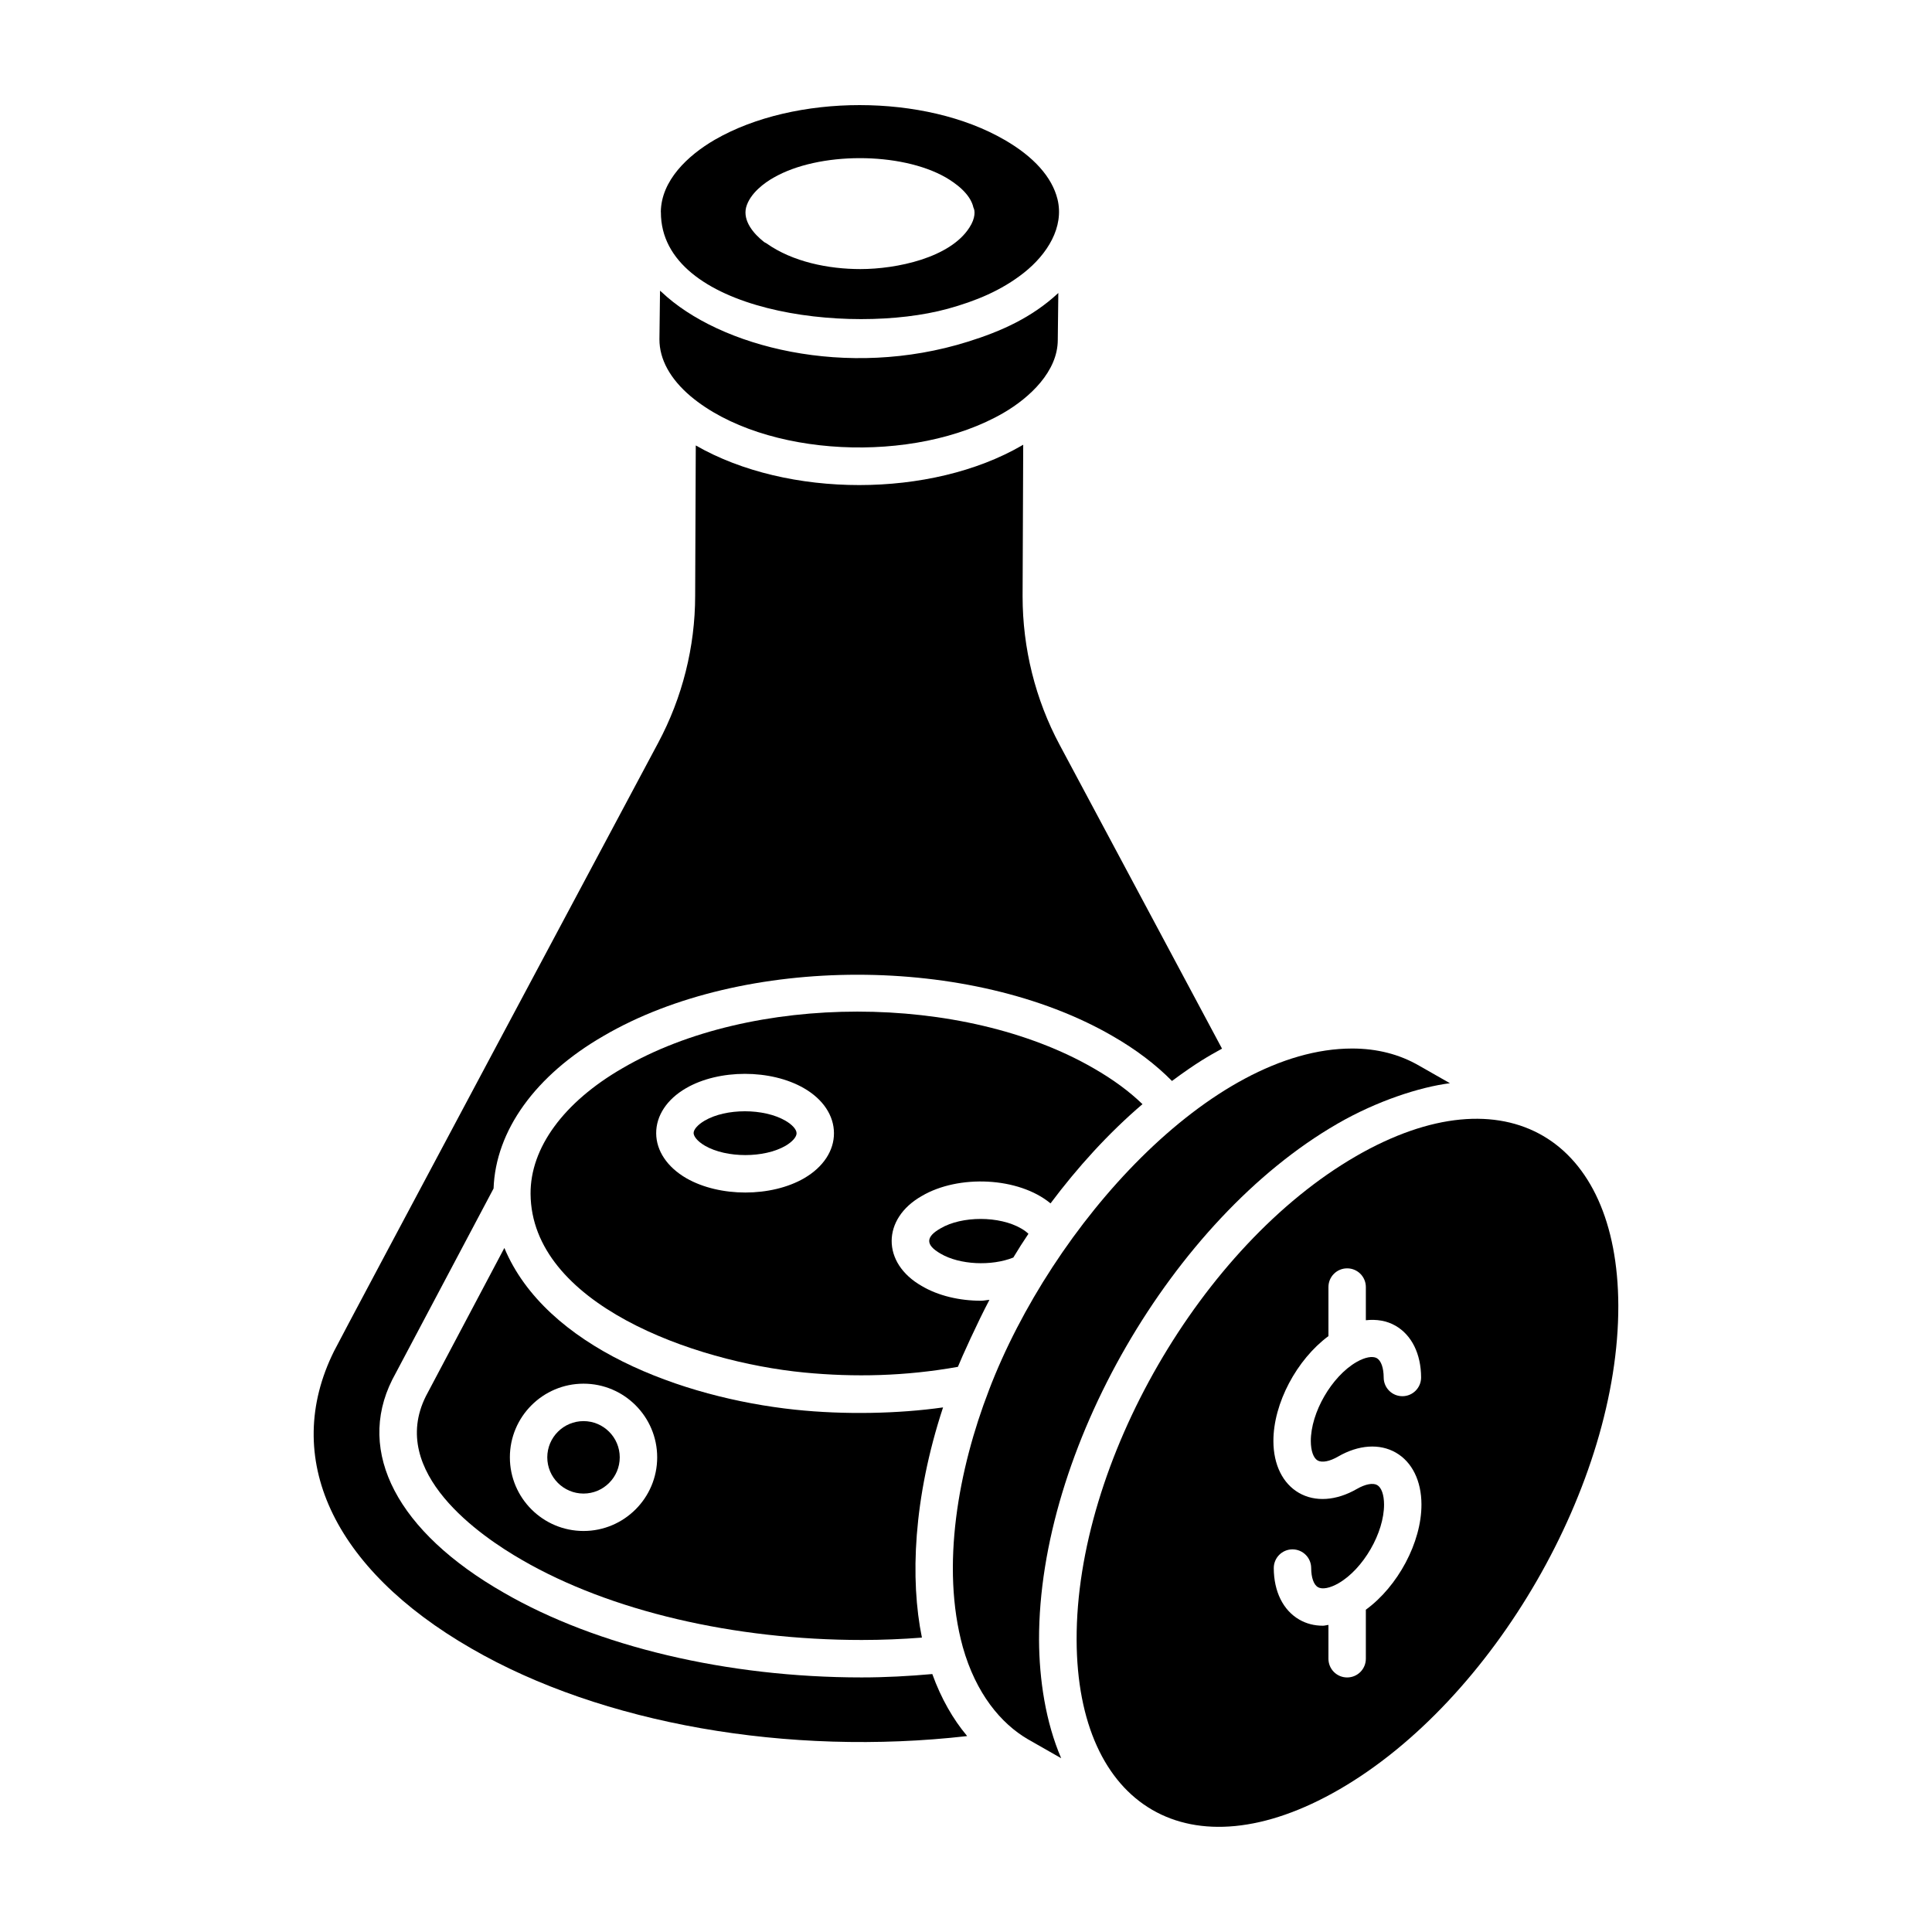 <?xml version="1.0" encoding="UTF-8"?>
<!-- Uploaded to: SVG Repo, www.svgrepo.com, Generator: SVG Repo Mixer Tools -->
<svg fill="#000000" width="800px" height="800px" version="1.1" viewBox="144 144 512 512" xmlns="http://www.w3.org/2000/svg">
 <g>
  <path d="m393.24 469.54c-3.902 2.223-4.078 4.348 0.027 6.691 5.016 2.969 13.48 3.352 19.273 1.031 1.289-2.141 2.613-4.238 4.008-6.293-0.457-0.445-1.074-0.922-1.887-1.387-5.773-3.394-15.754-3.391-21.422-0.043z"/>
  <path d="m446.77 436.61c-3.516-3.398-7.836-6.574-12.91-9.484-17.324-10.023-40.016-15.039-62.637-15.039-22.621 0-45.176 5.008-62.289 15.02-15.555 8.98-24.414 21.102-24.328 33.27 0.203 29.07 43.074 44.508 72.555 47.359 13.262 1.277 26.738 0.977 40.691-1.508 1-2.496 5.269-11.93 8.359-17.754-0.758 0.047-1.484 0.234-2.242 0.234-5.664 0-11.32-1.309-15.688-3.902-10.695-6.086-10.582-17.844-0.008-23.848 9.738-5.742 25.652-5.051 34.129 1.949 7.109-9.488 15.277-18.535 24.367-26.297zm-89.617 19.609c-4.367 2.543-9.996 3.812-15.629 3.812-5.617 0-11.242-1.266-15.641-3.793-5.055-2.93-7.961-7.258-7.988-11.891-0.027-4.668 2.836-9.02 7.883-11.949 8.734-5.086 22.496-5.09 31.289-0.004 5.047 2.906 7.941 7.25 7.941 11.922 0.016 4.637-2.84 8.973-7.856 11.902z"/>
  <path d="m298.64 520.61c-5.297 0-9.605 4.309-9.605 9.602 0 5.293 4.309 9.598 9.605 9.598 5.289 0 9.598-4.305 9.598-9.598 0-5.289-4.309-9.602-9.598-9.602z"/>
  <path d="m327.02 249.01c19.449 16.293 59.32 18.109 82.918 4.41 7.035-4.09 14.359-11.027 14.383-19.301l0.145-12.473c-7.035 6.547-15.172 10.156-23.906 12.887-32.133 10.109-65.848 1.441-81.25-13.156-0.125-0.117-0.277-0.223-0.398-0.34l-0.156 12.879c-0.016 5.32 2.879 10.531 8.266 15.094z"/>
  <path d="m352.12 440.98c-2.867-1.652-6.797-2.481-10.719-2.481-3.914 0-7.816 0.824-10.633 2.469-1.801 1.047-2.965 2.344-2.953 3.309 0.008 0.746 0.805 2.078 3.031 3.371 5.695 3.281 15.668 3.277 21.324 0.004 1.781-1.043 2.934-2.344 2.926-3.309v-0.035c0-0.992-1.145-2.266-2.977-3.328z"/>
  <path d="m503.35 450.41c-40.965 23.648-74.184 81.129-74.035 128.14 0.121 44.395 30.031 62.527 69.574 39.688 40.926-23.625 74.113-81.16 73.98-128.26-0.145-44.109-29.746-62.531-69.52-39.574zm2.613 120.18v12.996c0 2.742-2.219 4.957-4.957 4.957-2.742 0-4.957-2.219-4.957-4.957v-8.973c-0.484 0.047-0.988 0.219-1.461 0.219-2.258 0-4.379-0.531-6.258-1.617-4.281-2.465-6.75-7.438-6.769-13.645-0.008-2.734 2.207-4.965 4.938-4.973h0.02c2.731 0 4.949 2.207 4.957 4.945 0.008 2.539 0.68 4.434 1.793 5.078 1.152 0.648 3.188 0.258 5.453-1.043 6.566-3.793 12.086-13.355 12.066-20.879-0.008-2.566-0.688-4.488-1.812-5.137-1.145-0.645-3.148-0.262-5.394 1.027-5.461 3.148-11.051 3.512-15.34 1.047-4.289-2.465-6.758-7.457-6.777-13.695-0.035-10.051 6.211-21.668 14.586-27.859v-13c0-2.742 2.219-4.957 4.957-4.957 2.742 0 4.957 2.219 4.957 4.957v8.793c2.84-0.309 5.543 0.125 7.863 1.461 4.289 2.469 6.758 7.461 6.777 13.699 0.008 2.734-2.207 4.965-4.938 4.973h-0.02c-2.731 0-4.949-2.207-4.957-4.945-0.008-2.566-0.688-4.484-1.812-5.133-1.133-0.641-3.156-0.258-5.394 1.027-6.586 3.805-12.125 13.398-12.105 20.953 0.008 2.566 0.688 4.481 1.801 5.129 1.152 0.645 3.168 0.277 5.441-1.043 5.414-3.125 11-3.504 15.301-1.031 4.289 2.469 6.758 7.461 6.777 13.703 0.039 10.105-6.293 21.781-14.734 27.922z"/>
  <path d="m395.16 225.83c7.418-2.047 14.188-4.816 20.184-9.543 6.168-4.879 10.734-12.086 8.898-19.523-1.441-5.82-6.293-11.25-14.023-15.695-21.164-12.285-55.602-12.285-76.836-0.008-7.16 4.172-14.141 10.785-14.258 19.066 0 0.039 0.02 0.07 0.02 0.109-0.07 26.367 49.762 32.781 76.016 25.594zm-53.438-26.855c1.012-3.777 4.992-6.613 7.289-7.894 11.945-6.883 33.672-6.883 45.613-0.066 2.43 1.418 6.547 4.25 7.356 8.031 0.406 0.676 0.605 2.699-1.078 5.262-5.129 8.031-19.297 11-28.879 11-8.434 0-17.949-1.891-24.898-6.816-0.203-0.137-0.406-0.203-0.609-0.336-2.836-2.231-5.672-5.602-4.793-9.18z"/>
  <path d="m391.07 587.64c-6.16 0.551-12.414 0.895-18.707 0.895-35.617 0-70.203-8.191-94.898-22.48-28.094-16.082-39.145-37.168-29.527-56.391-1.797 3.391 26.336-49.707 26.863-50.703 0.543-15.297 11.02-29.965 29.141-40.426 36.957-21.625 97.484-21.629 134.86 0.004 6.234 3.574 11.496 7.582 15.781 11.926 6.723-4.961 9.586-6.519 13.262-8.57l-43.039-80.52c-6.422-11.992-9.809-25.598-9.809-39.328l0.164-40.184c-0.098 0.059-0.195 0.113-0.301 0.168-24.113 14.012-62.105 14.027-86.473 0.016l-0.164 39.82c0 13.527-3.391 27.023-9.809 39.008-0.531 0.992-84.777 158.81-85.898 161.21-13.992 28.168-0.379 57.621 36.402 78.781 34.543 20.008 84.02 28.613 131.37 23.215-0.051-0.062-0.086-0.145-0.137-0.203-3.496-4.176-6.719-9.672-9.082-16.238z"/>
  <path d="m498.38 441.83c10.535-6.094 21.926-9.758 29.867-10.766l-8.125-4.625c-5.25-3.055-11.242-4.57-17.781-4.57-37.352 0-79.516 46.691-96.281 90.582-0.004 0.008 0 0.012 0 0.02-8.012 20.762-12.824 46.551-6.91 68.008 3.477 12.328 10.098 20.27 17.262 24.449l8.812 5.019c-4.121-9.555-5.824-20.875-5.867-31.363-0.109-50.191 35.336-111.53 79.023-136.75z"/>
  <path d="m354.7 517.58c-29.988-3.172-66.035-16.508-77.039-42.859l-20.793 39.273c-10.121 20.242 14.496 37.133 25.547 43.457 23.254 13.453 56.035 21.16 89.957 21.16 5.348 0 10.688-0.215 15.945-0.629-3.137-15.355-2.344-36.844 5.602-61.004-11.754 1.672-26.117 1.988-39.219 0.602zm-56.055 32.145c-10.77 0-19.523-8.754-19.523-19.516 0-10.766 8.754-19.52 19.523-19.52 10.758 0 19.516 8.754 19.516 19.52 0 10.762-8.754 19.516-19.516 19.516z"/>
 </g>
</svg>